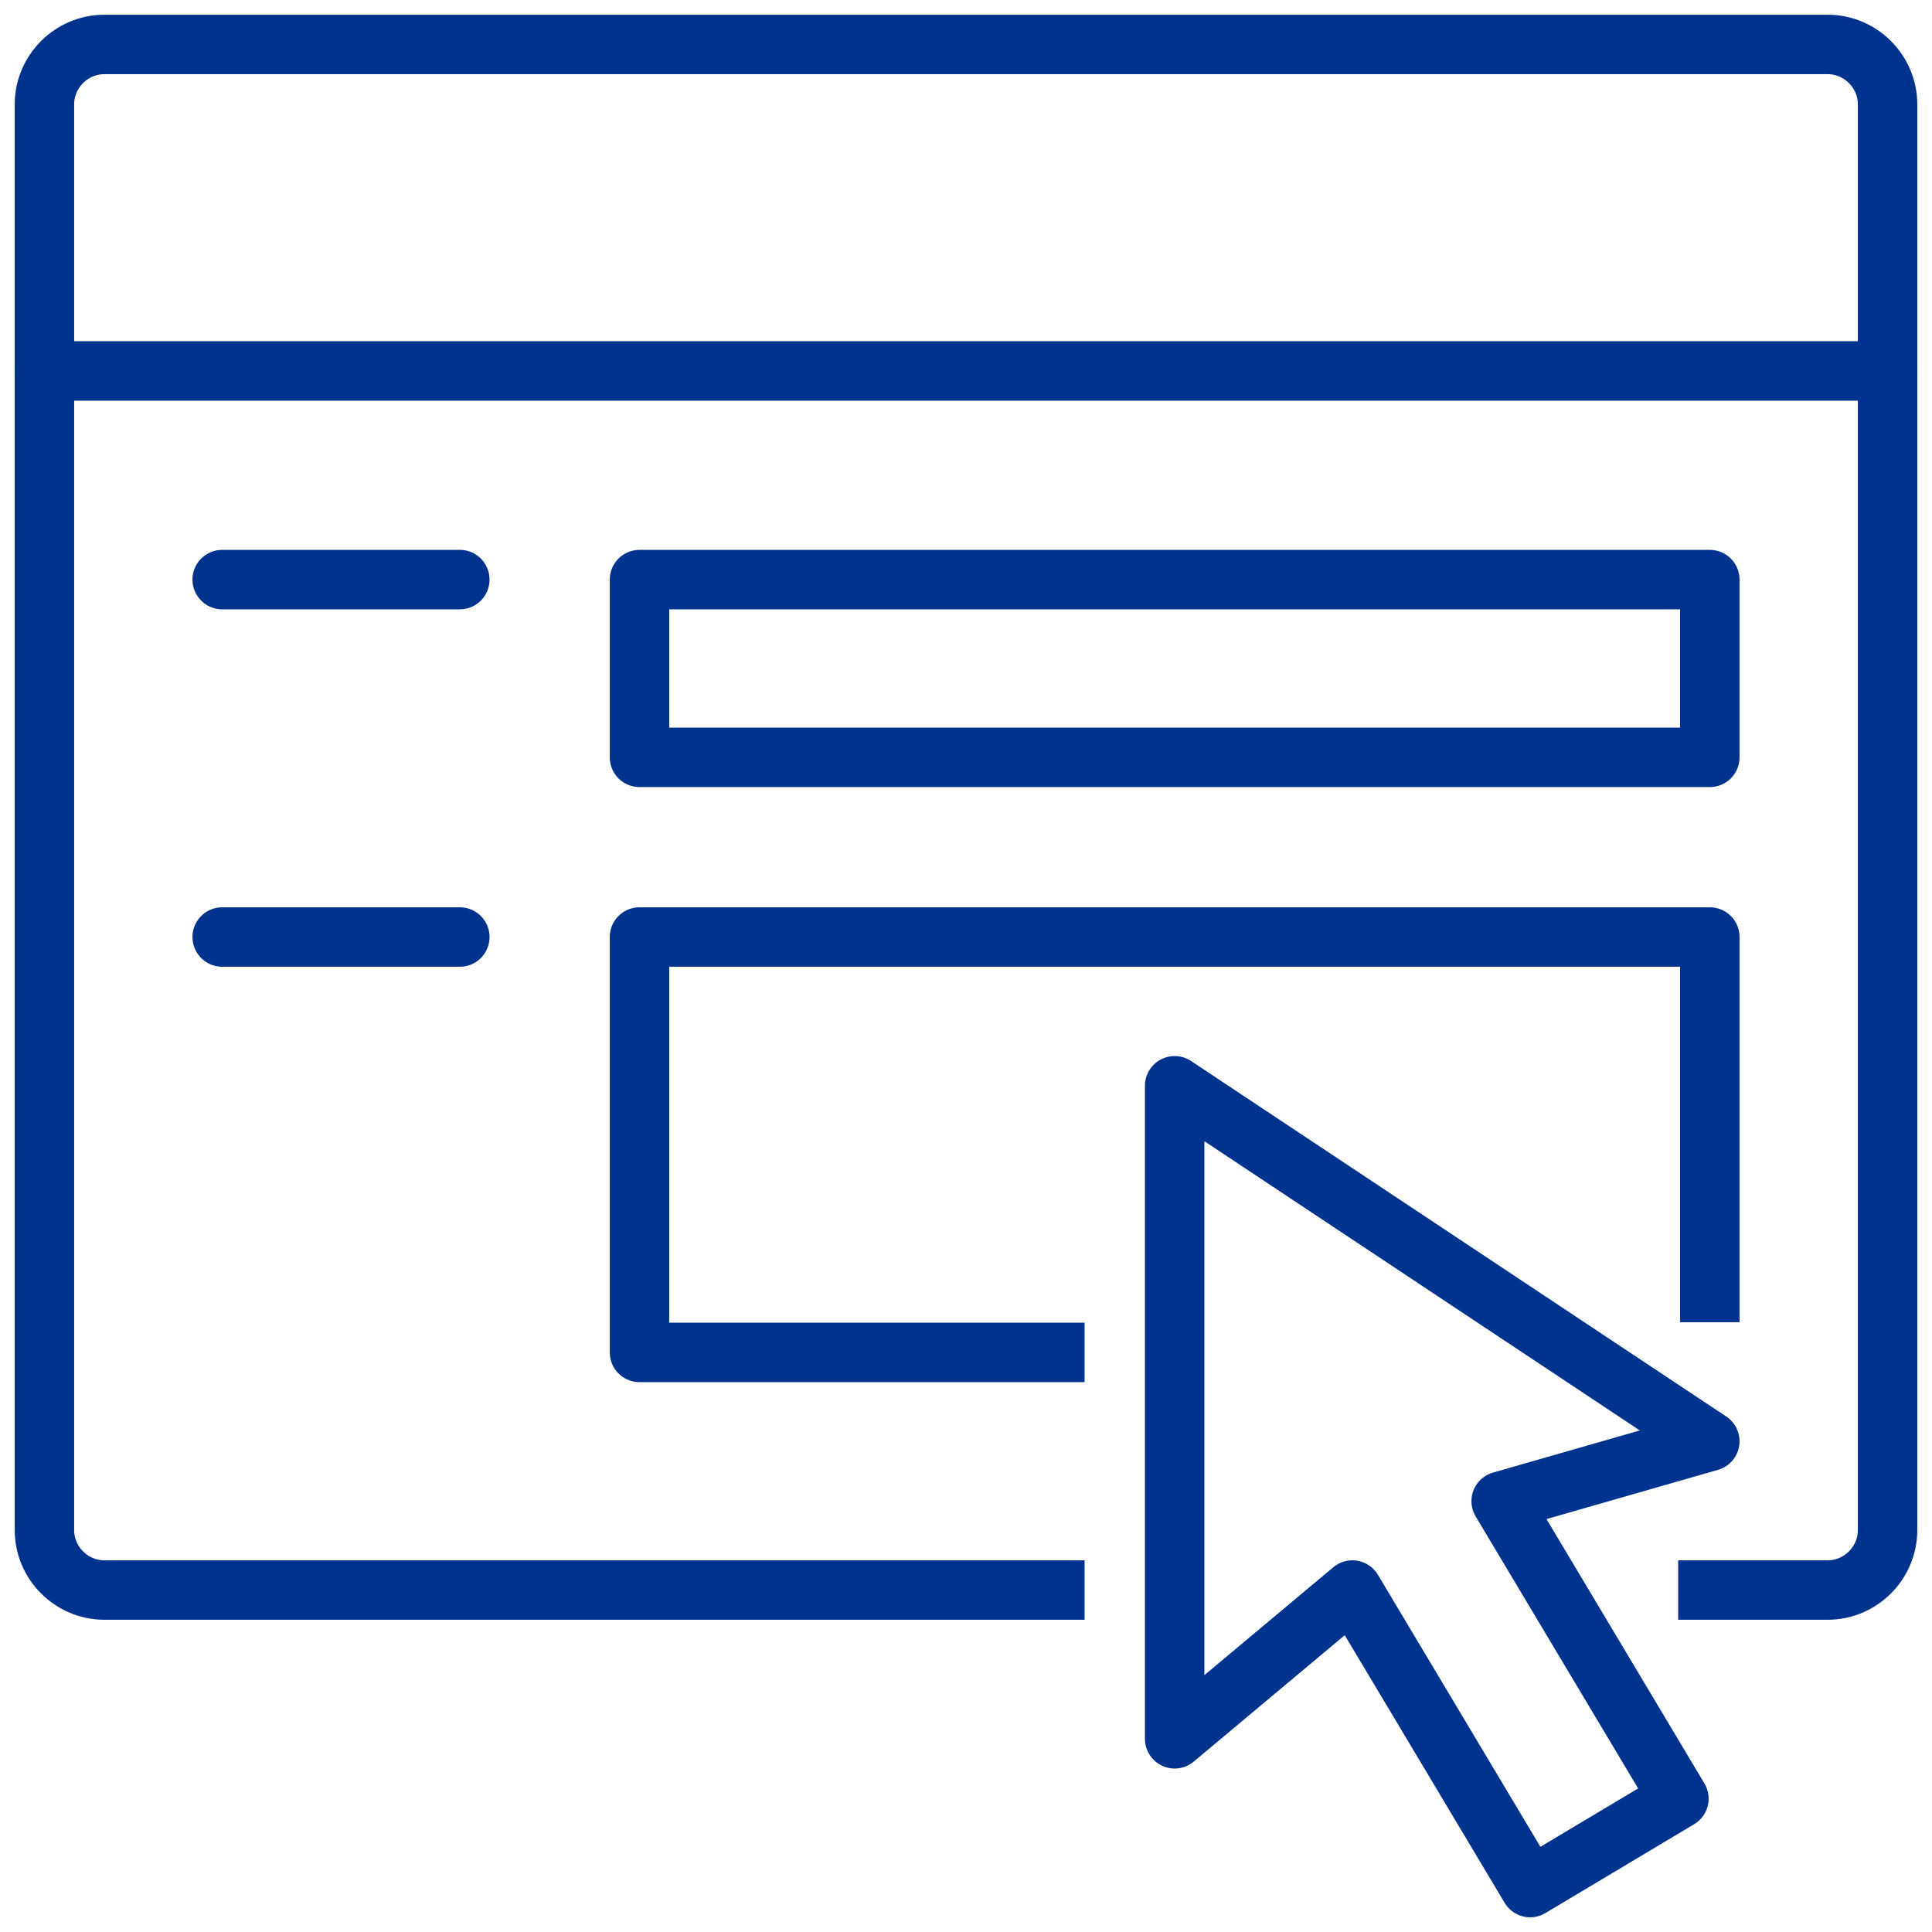 <?xml version="1.0" encoding="utf-8"?>
<!-- Generator: Adobe Illustrator 27.0.1, SVG Export Plug-In . SVG Version: 6.00 Build 0)  -->
<!DOCTYPE svg PUBLIC "-//W3C//DTD SVG 1.1//EN" "http://www.w3.org/Graphics/SVG/1.1/DTD/svg11.dtd">
<svg version="1.1" id="Layer_1" xmlns:x="http://ns.adobe.com/Extensibility/1.0/" xmlns:i="http://ns.adobe.com/AdobeIllustrator/10.0/" xmlns:graph="http://ns.adobe.com/Graphs/1.0/"
	 xmlns="http://www.w3.org/2000/svg" xmlns:xlink="http://www.w3.org/1999/xlink" x="0px" y="0px" viewBox="0 0 100 100"
	 style="enable-background:new 0 0 100 100;" xml:space="preserve">
<style type="text/css">
	.st0{fill:none;stroke:#00338D;stroke-width:3.077;stroke-linecap:square;stroke-linejoin:round;stroke-miterlimit:10;}
	.st1{fill:none;stroke:#00338D;stroke-width:3.077;stroke-linecap:round;stroke-linejoin:round;stroke-miterlimit:10;}
</style>
<g id="form">
	<g>
		<path class="st0" d="M54.6,82.3H5.4c-1.7,0-3.1-1.4-3.1-3.1V5.4c0-1.7,1.4-3.1,3.1-3.1h89.2c1.7,0,3.1,1.4,3.1,3.1v73.8
			c0,1.7-1.4,3.1-3.1,3.1h-6.2"/>
		<line class="st1" x1="2.3" y1="19.2" x2="97.7" y2="19.2"/>
	</g>
	<g>
		<rect x="33.1" y="30" class="st1" width="55.4" height="9.2"/>
		<polyline class="st0" points="54.6,70 33.1,70 33.1,48.5 88.5,48.5 88.5,66.9 		"/>
		<line class="st1" x1="11.5" y1="48.5" x2="23.8" y2="48.5"/>
		<line class="st1" x1="11.5" y1="30" x2="23.8" y2="30"/>
	</g>
	<polygon class="st1" points="60.8,56.2 60.8,90 70,82.3 79.2,97.7 86.9,93.1 77.7,77.7 88.5,74.6 	"/>
</g>
</svg>
